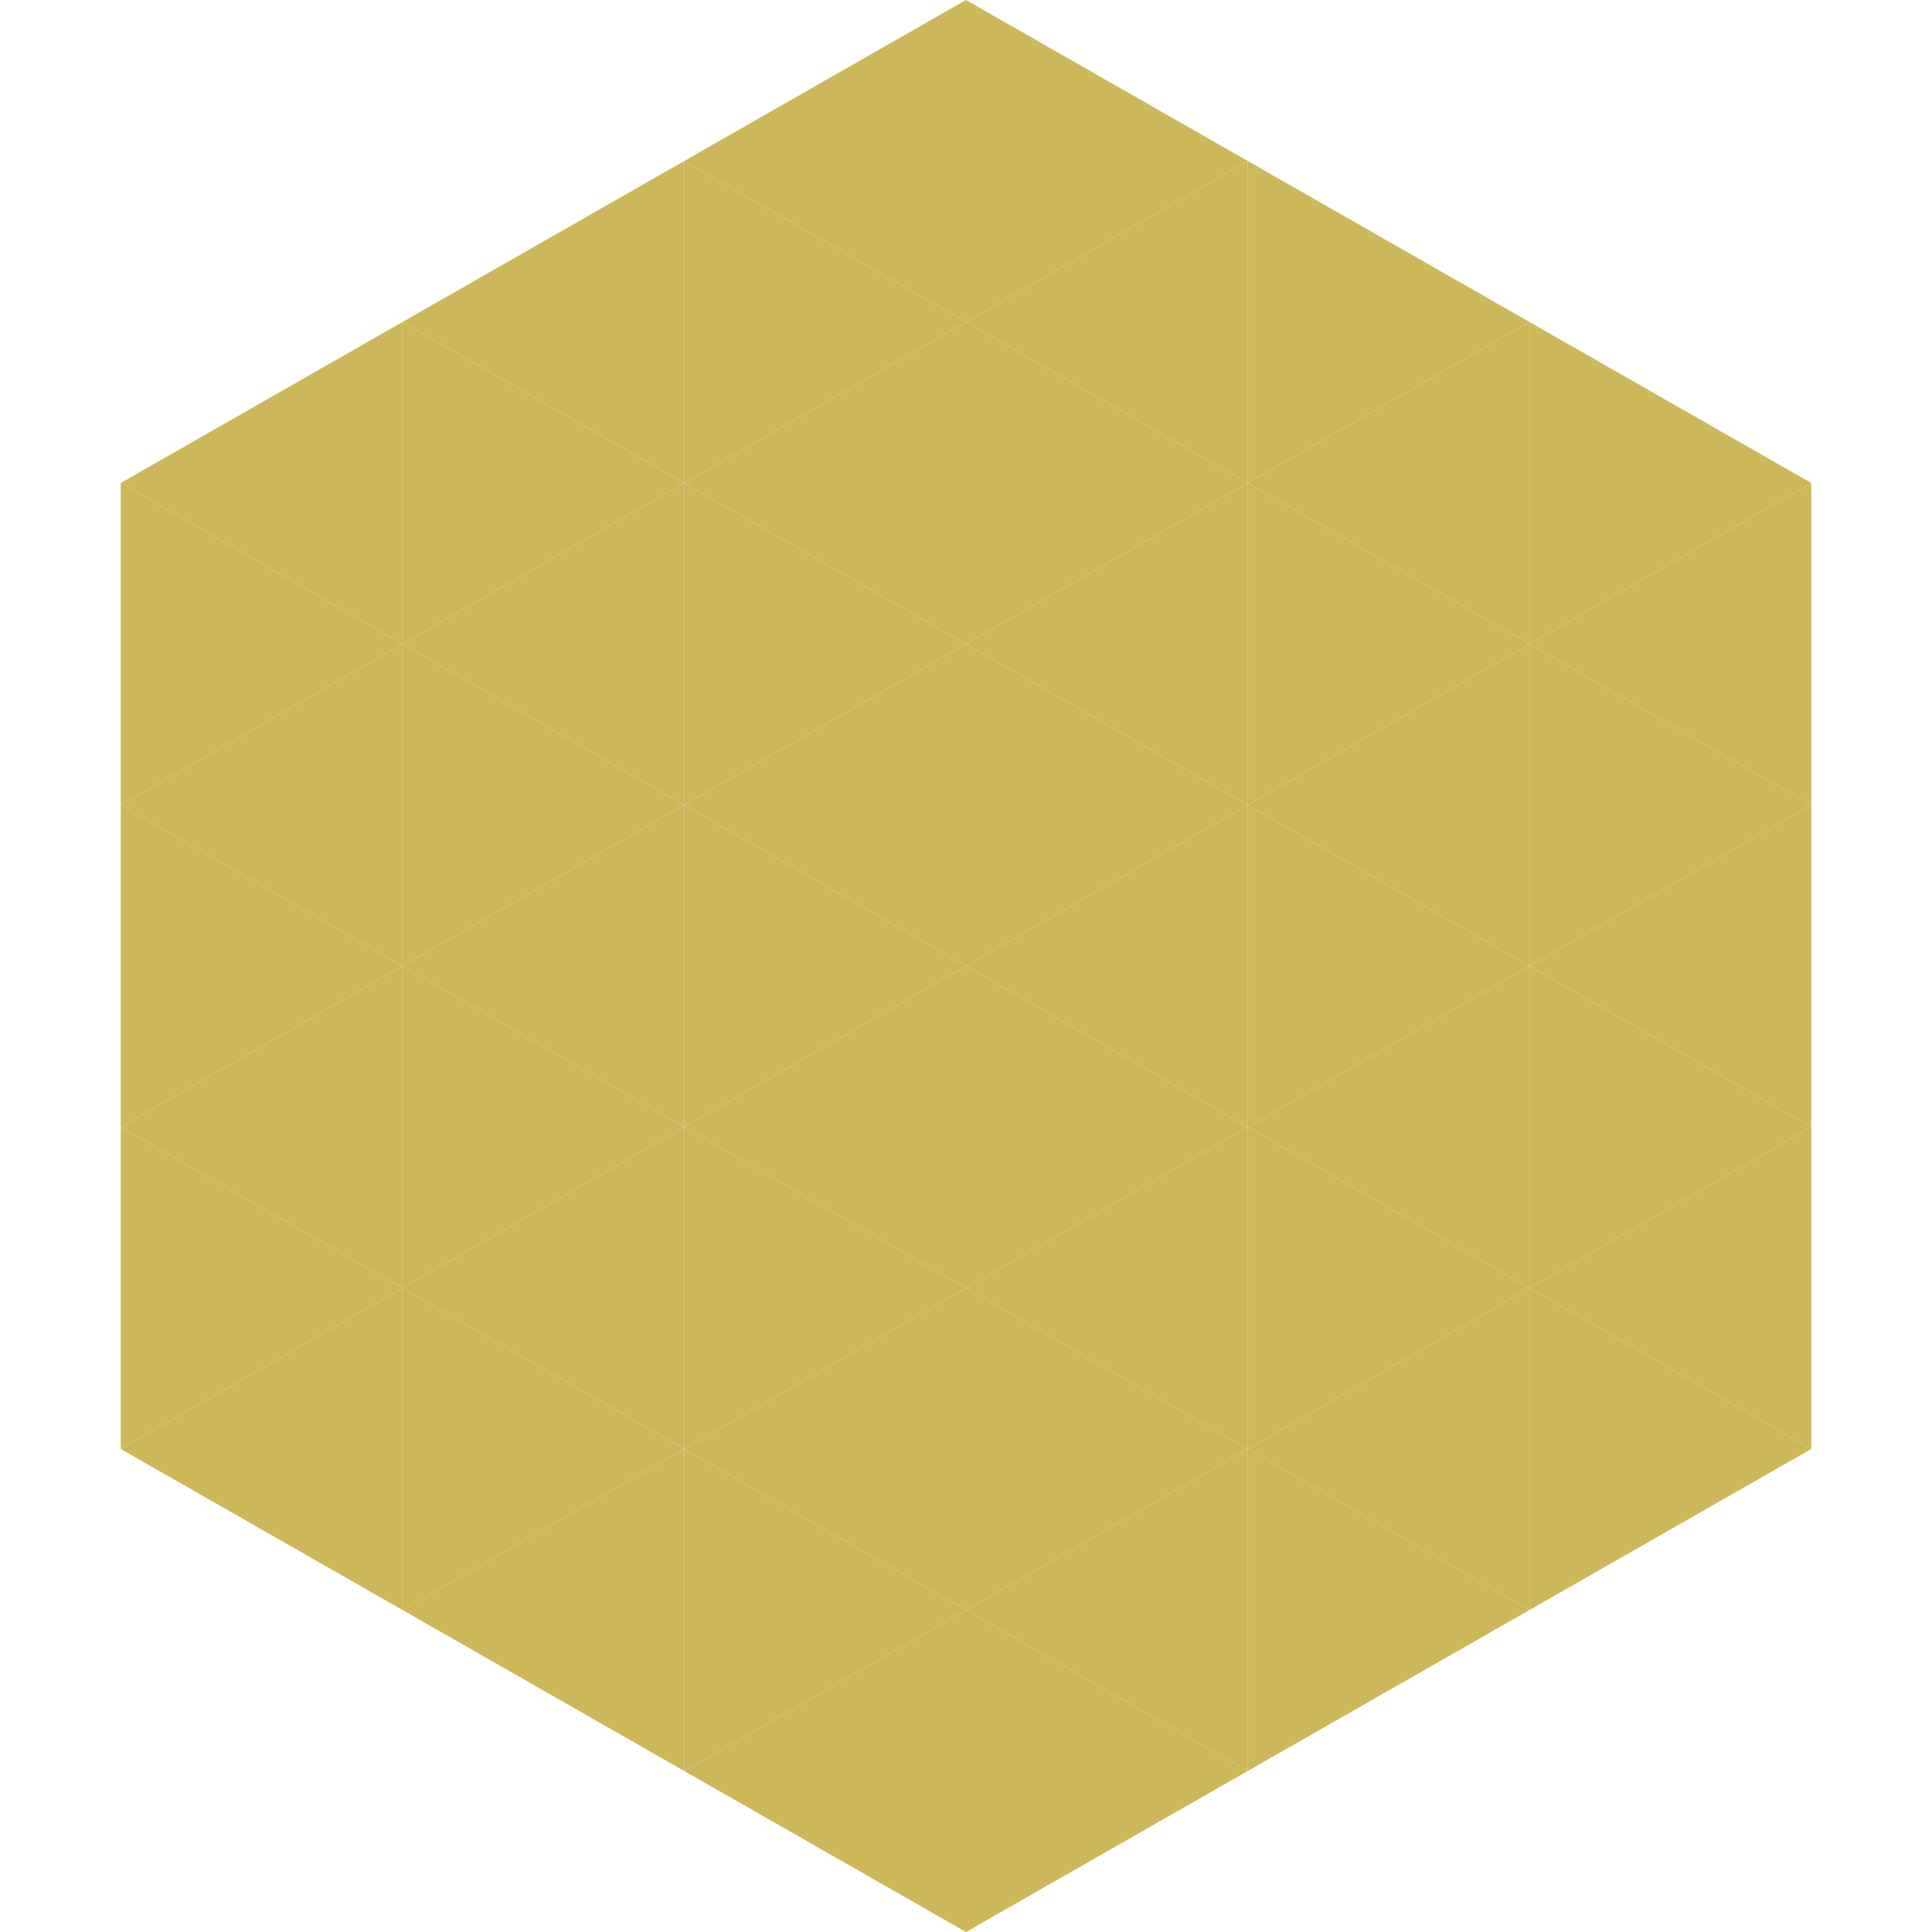<?xml version="1.0"?>
<!-- Generated by SVGo -->
<svg width="240" height="240"
     xmlns="http://www.w3.org/2000/svg"
     xmlns:xlink="http://www.w3.org/1999/xlink">
<polygon points="50,40 15,60 50,80" style="fill:rgb(204,184,90)" />
<polygon points="190,40 225,60 190,80" style="fill:rgb(204,184,90)" />
<polygon points="15,60 50,80 15,100" style="fill:rgb(204,184,90)" />
<polygon points="225,60 190,80 225,100" style="fill:rgb(204,184,90)" />
<polygon points="50,80 15,100 50,120" style="fill:rgb(204,184,90)" />
<polygon points="190,80 225,100 190,120" style="fill:rgb(204,184,90)" />
<polygon points="15,100 50,120 15,140" style="fill:rgb(204,184,90)" />
<polygon points="225,100 190,120 225,140" style="fill:rgb(204,184,90)" />
<polygon points="50,120 15,140 50,160" style="fill:rgb(204,184,90)" />
<polygon points="190,120 225,140 190,160" style="fill:rgb(204,184,90)" />
<polygon points="15,140 50,160 15,180" style="fill:rgb(204,184,90)" />
<polygon points="225,140 190,160 225,180" style="fill:rgb(204,184,90)" />
<polygon points="50,160 15,180 50,200" style="fill:rgb(204,184,90)" />
<polygon points="190,160 225,180 190,200" style="fill:rgb(204,184,90)" />
<polygon points="15,180 50,200 15,220" style="fill:rgb(255,255,255); fill-opacity:0" />
<polygon points="225,180 190,200 225,220" style="fill:rgb(255,255,255); fill-opacity:0" />
<polygon points="50,0 85,20 50,40" style="fill:rgb(255,255,255); fill-opacity:0" />
<polygon points="190,0 155,20 190,40" style="fill:rgb(255,255,255); fill-opacity:0" />
<polygon points="85,20 50,40 85,60" style="fill:rgb(204,184,90)" />
<polygon points="155,20 190,40 155,60" style="fill:rgb(204,184,90)" />
<polygon points="50,40 85,60 50,80" style="fill:rgb(204,184,90)" />
<polygon points="190,40 155,60 190,80" style="fill:rgb(204,184,90)" />
<polygon points="85,60 50,80 85,100" style="fill:rgb(204,184,90)" />
<polygon points="155,60 190,80 155,100" style="fill:rgb(204,184,90)" />
<polygon points="50,80 85,100 50,120" style="fill:rgb(204,184,90)" />
<polygon points="190,80 155,100 190,120" style="fill:rgb(204,184,90)" />
<polygon points="85,100 50,120 85,140" style="fill:rgb(204,184,90)" />
<polygon points="155,100 190,120 155,140" style="fill:rgb(204,184,90)" />
<polygon points="50,120 85,140 50,160" style="fill:rgb(204,184,90)" />
<polygon points="190,120 155,140 190,160" style="fill:rgb(204,184,90)" />
<polygon points="85,140 50,160 85,180" style="fill:rgb(204,184,90)" />
<polygon points="155,140 190,160 155,180" style="fill:rgb(204,184,90)" />
<polygon points="50,160 85,180 50,200" style="fill:rgb(204,184,90)" />
<polygon points="190,160 155,180 190,200" style="fill:rgb(204,184,90)" />
<polygon points="85,180 50,200 85,220" style="fill:rgb(204,184,90)" />
<polygon points="155,180 190,200 155,220" style="fill:rgb(204,184,90)" />
<polygon points="120,0 85,20 120,40" style="fill:rgb(204,184,90)" />
<polygon points="120,0 155,20 120,40" style="fill:rgb(204,184,90)" />
<polygon points="85,20 120,40 85,60" style="fill:rgb(204,184,90)" />
<polygon points="155,20 120,40 155,60" style="fill:rgb(204,184,90)" />
<polygon points="120,40 85,60 120,80" style="fill:rgb(204,184,90)" />
<polygon points="120,40 155,60 120,80" style="fill:rgb(204,184,90)" />
<polygon points="85,60 120,80 85,100" style="fill:rgb(204,184,90)" />
<polygon points="155,60 120,80 155,100" style="fill:rgb(204,184,90)" />
<polygon points="120,80 85,100 120,120" style="fill:rgb(204,184,90)" />
<polygon points="120,80 155,100 120,120" style="fill:rgb(204,184,90)" />
<polygon points="85,100 120,120 85,140" style="fill:rgb(204,184,90)" />
<polygon points="155,100 120,120 155,140" style="fill:rgb(204,184,90)" />
<polygon points="120,120 85,140 120,160" style="fill:rgb(204,184,90)" />
<polygon points="120,120 155,140 120,160" style="fill:rgb(204,184,90)" />
<polygon points="85,140 120,160 85,180" style="fill:rgb(204,184,90)" />
<polygon points="155,140 120,160 155,180" style="fill:rgb(204,184,90)" />
<polygon points="120,160 85,180 120,200" style="fill:rgb(204,184,90)" />
<polygon points="120,160 155,180 120,200" style="fill:rgb(204,184,90)" />
<polygon points="85,180 120,200 85,220" style="fill:rgb(204,184,90)" />
<polygon points="155,180 120,200 155,220" style="fill:rgb(204,184,90)" />
<polygon points="120,200 85,220 120,240" style="fill:rgb(204,184,90)" />
<polygon points="120,200 155,220 120,240" style="fill:rgb(204,184,90)" />
<polygon points="85,220 120,240 85,260" style="fill:rgb(255,255,255); fill-opacity:0" />
<polygon points="155,220 120,240 155,260" style="fill:rgb(255,255,255); fill-opacity:0" />
</svg>
